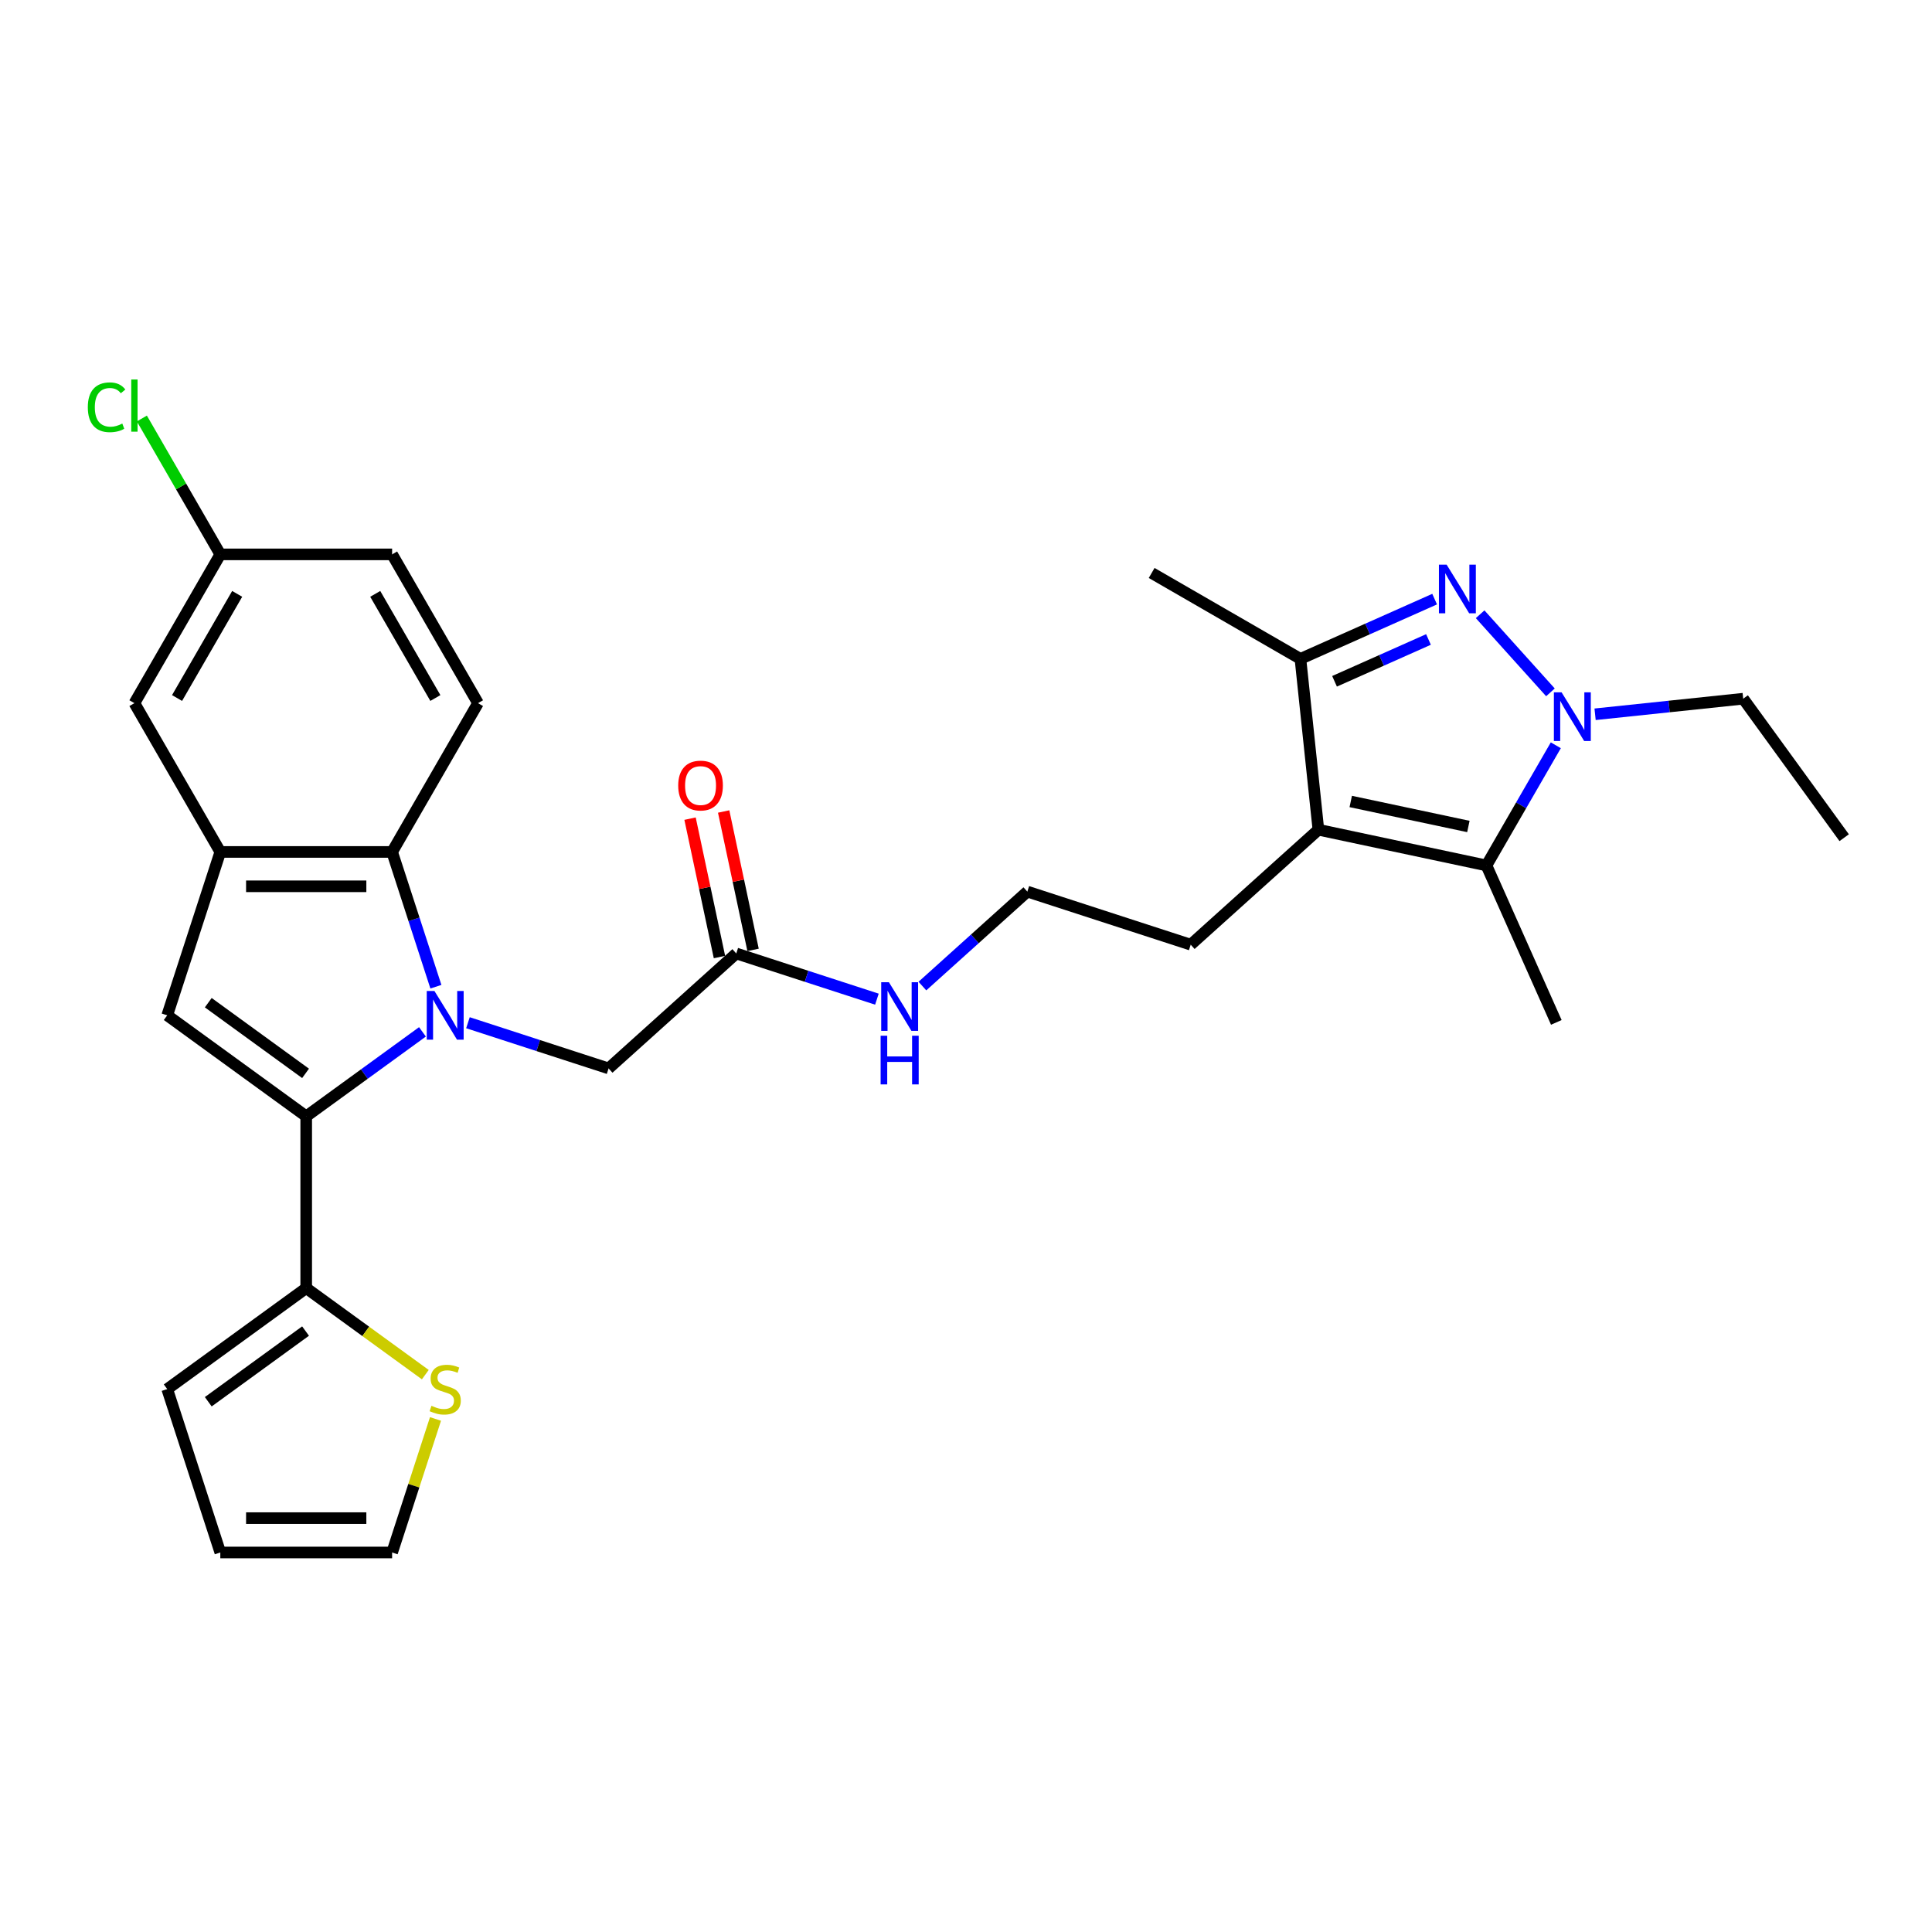 <?xml version='1.0' encoding='iso-8859-1'?>
<svg version='1.1' baseProfile='full'
              xmlns='http://www.w3.org/2000/svg'
                      xmlns:rdkit='http://www.rdkit.org/xml'
                      xmlns:xlink='http://www.w3.org/1999/xlink'
                  xml:space='preserve'
width='1000px' height='1000px' viewBox='0 0 1000 1000'>
<!-- END OF HEADER -->
<rect style='opacity:1.0;fill:#FFFFFF;stroke:none' width='1000' height='1000' x='0' y='0'> </rect>
<path class='bond-0' d='M 218.662,534.089 L 188.578,555.946' style='fill:none;fill-rule:evenodd;stroke:#0000FF;stroke-width:6px;stroke-linecap:butt;stroke-linejoin:miter;stroke-opacity:1' />
<path class='bond-0' d='M 188.578,555.946 L 158.494,577.803' style='fill:none;fill-rule:evenodd;stroke:#000000;stroke-width:6px;stroke-linecap:butt;stroke-linejoin:miter;stroke-opacity:1' />
<path class='bond-6' d='M 225.621,510.72 L 214.289,475.842' style='fill:none;fill-rule:evenodd;stroke:#0000FF;stroke-width:6px;stroke-linecap:butt;stroke-linejoin:miter;stroke-opacity:1' />
<path class='bond-6' d='M 214.289,475.842 L 202.956,440.963' style='fill:none;fill-rule:evenodd;stroke:#000000;stroke-width:6px;stroke-linecap:butt;stroke-linejoin:miter;stroke-opacity:1' />
<path class='bond-10' d='M 242.209,529.36 L 278.607,541.187' style='fill:none;fill-rule:evenodd;stroke:#0000FF;stroke-width:6px;stroke-linecap:butt;stroke-linejoin:miter;stroke-opacity:1' />
<path class='bond-10' d='M 278.607,541.187 L 315.006,553.014' style='fill:none;fill-rule:evenodd;stroke:#000000;stroke-width:6px;stroke-linecap:butt;stroke-linejoin:miter;stroke-opacity:1' />
<path class='bond-5' d='M 158.494,577.803 L 86.553,525.535' style='fill:none;fill-rule:evenodd;stroke:#000000;stroke-width:6px;stroke-linecap:butt;stroke-linejoin:miter;stroke-opacity:1' />
<path class='bond-5' d='M 158.157,555.574 L 107.798,518.987' style='fill:none;fill-rule:evenodd;stroke:#000000;stroke-width:6px;stroke-linecap:butt;stroke-linejoin:miter;stroke-opacity:1' />
<path class='bond-9' d='M 158.494,577.803 L 158.494,666.726' style='fill:none;fill-rule:evenodd;stroke:#000000;stroke-width:6px;stroke-linecap:butt;stroke-linejoin:miter;stroke-opacity:1' />
<path class='bond-1' d='M 742.566,310.104 L 707.835,325.567' style='fill:none;fill-rule:evenodd;stroke:#0000FF;stroke-width:6px;stroke-linecap:butt;stroke-linejoin:miter;stroke-opacity:1' />
<path class='bond-1' d='M 707.835,325.567 L 673.104,341.03' style='fill:none;fill-rule:evenodd;stroke:#000000;stroke-width:6px;stroke-linecap:butt;stroke-linejoin:miter;stroke-opacity:1' />
<path class='bond-1' d='M 739.38,330.99 L 715.068,341.814' style='fill:none;fill-rule:evenodd;stroke:#0000FF;stroke-width:6px;stroke-linecap:butt;stroke-linejoin:miter;stroke-opacity:1' />
<path class='bond-1' d='M 715.068,341.814 L 690.757,352.638' style='fill:none;fill-rule:evenodd;stroke:#000000;stroke-width:6px;stroke-linecap:butt;stroke-linejoin:miter;stroke-opacity:1' />
<path class='bond-32' d='M 766.113,317.938 L 802.507,358.358' style='fill:none;fill-rule:evenodd;stroke:#0000FF;stroke-width:6px;stroke-linecap:butt;stroke-linejoin:miter;stroke-opacity:1' />
<path class='bond-2' d='M 805.288,385.76 L 787.333,416.857' style='fill:none;fill-rule:evenodd;stroke:#0000FF;stroke-width:6px;stroke-linecap:butt;stroke-linejoin:miter;stroke-opacity:1' />
<path class='bond-2' d='M 787.333,416.857 L 769.379,447.955' style='fill:none;fill-rule:evenodd;stroke:#000000;stroke-width:6px;stroke-linecap:butt;stroke-linejoin:miter;stroke-opacity:1' />
<path class='bond-23' d='M 825.614,369.708 L 863.946,365.679' style='fill:none;fill-rule:evenodd;stroke:#0000FF;stroke-width:6px;stroke-linecap:butt;stroke-linejoin:miter;stroke-opacity:1' />
<path class='bond-23' d='M 863.946,365.679 L 902.277,361.65' style='fill:none;fill-rule:evenodd;stroke:#000000;stroke-width:6px;stroke-linecap:butt;stroke-linejoin:miter;stroke-opacity:1' />
<path class='bond-3' d='M 682.399,429.467 L 616.316,488.968' style='fill:none;fill-rule:evenodd;stroke:#000000;stroke-width:6px;stroke-linecap:butt;stroke-linejoin:miter;stroke-opacity:1' />
<path class='bond-4' d='M 682.399,429.467 L 769.379,447.955' style='fill:none;fill-rule:evenodd;stroke:#000000;stroke-width:6px;stroke-linecap:butt;stroke-linejoin:miter;stroke-opacity:1' />
<path class='bond-4' d='M 699.143,414.844 L 760.03,427.786' style='fill:none;fill-rule:evenodd;stroke:#000000;stroke-width:6px;stroke-linecap:butt;stroke-linejoin:miter;stroke-opacity:1' />
<path class='bond-8' d='M 682.399,429.467 L 673.104,341.03' style='fill:none;fill-rule:evenodd;stroke:#000000;stroke-width:6px;stroke-linecap:butt;stroke-linejoin:miter;stroke-opacity:1' />
<path class='bond-24' d='M 769.379,447.955 L 805.548,529.191' style='fill:none;fill-rule:evenodd;stroke:#000000;stroke-width:6px;stroke-linecap:butt;stroke-linejoin:miter;stroke-opacity:1' />
<path class='bond-29' d='M 86.553,525.535 L 114.032,440.963' style='fill:none;fill-rule:evenodd;stroke:#000000;stroke-width:6px;stroke-linecap:butt;stroke-linejoin:miter;stroke-opacity:1' />
<path class='bond-7' d='M 202.956,440.963 L 114.032,440.963' style='fill:none;fill-rule:evenodd;stroke:#000000;stroke-width:6px;stroke-linecap:butt;stroke-linejoin:miter;stroke-opacity:1' />
<path class='bond-7' d='M 189.618,458.748 L 127.371,458.748' style='fill:none;fill-rule:evenodd;stroke:#000000;stroke-width:6px;stroke-linecap:butt;stroke-linejoin:miter;stroke-opacity:1' />
<path class='bond-13' d='M 202.956,440.963 L 247.418,363.953' style='fill:none;fill-rule:evenodd;stroke:#000000;stroke-width:6px;stroke-linecap:butt;stroke-linejoin:miter;stroke-opacity:1' />
<path class='bond-14' d='M 114.032,440.963 L 69.571,363.953' style='fill:none;fill-rule:evenodd;stroke:#000000;stroke-width:6px;stroke-linecap:butt;stroke-linejoin:miter;stroke-opacity:1' />
<path class='bond-27' d='M 673.104,341.03 L 596.093,296.569' style='fill:none;fill-rule:evenodd;stroke:#000000;stroke-width:6px;stroke-linecap:butt;stroke-linejoin:miter;stroke-opacity:1' />
<path class='bond-11' d='M 158.494,666.726 L 189.316,689.12' style='fill:none;fill-rule:evenodd;stroke:#000000;stroke-width:6px;stroke-linecap:butt;stroke-linejoin:miter;stroke-opacity:1' />
<path class='bond-11' d='M 189.316,689.12 L 220.138,711.513' style='fill:none;fill-rule:evenodd;stroke:#CCCC00;stroke-width:6px;stroke-linecap:butt;stroke-linejoin:miter;stroke-opacity:1' />
<path class='bond-15' d='M 158.494,666.726 L 86.553,718.994' style='fill:none;fill-rule:evenodd;stroke:#000000;stroke-width:6px;stroke-linecap:butt;stroke-linejoin:miter;stroke-opacity:1' />
<path class='bond-15' d='M 158.157,688.955 L 107.798,725.542' style='fill:none;fill-rule:evenodd;stroke:#000000;stroke-width:6px;stroke-linecap:butt;stroke-linejoin:miter;stroke-opacity:1' />
<path class='bond-12' d='M 315.006,553.014 L 381.09,493.512' style='fill:none;fill-rule:evenodd;stroke:#000000;stroke-width:6px;stroke-linecap:butt;stroke-linejoin:miter;stroke-opacity:1' />
<path class='bond-16' d='M 225.413,734.449 L 214.185,769.007' style='fill:none;fill-rule:evenodd;stroke:#CCCC00;stroke-width:6px;stroke-linecap:butt;stroke-linejoin:miter;stroke-opacity:1' />
<path class='bond-16' d='M 214.185,769.007 L 202.956,803.566' style='fill:none;fill-rule:evenodd;stroke:#000000;stroke-width:6px;stroke-linecap:butt;stroke-linejoin:miter;stroke-opacity:1' />
<path class='bond-18' d='M 389.788,491.663 L 382.175,455.847' style='fill:none;fill-rule:evenodd;stroke:#000000;stroke-width:6px;stroke-linecap:butt;stroke-linejoin:miter;stroke-opacity:1' />
<path class='bond-18' d='M 382.175,455.847 L 374.562,420.031' style='fill:none;fill-rule:evenodd;stroke:#FF0000;stroke-width:6px;stroke-linecap:butt;stroke-linejoin:miter;stroke-opacity:1' />
<path class='bond-18' d='M 372.392,495.361 L 364.779,459.545' style='fill:none;fill-rule:evenodd;stroke:#000000;stroke-width:6px;stroke-linecap:butt;stroke-linejoin:miter;stroke-opacity:1' />
<path class='bond-18' d='M 364.779,459.545 L 357.166,423.729' style='fill:none;fill-rule:evenodd;stroke:#FF0000;stroke-width:6px;stroke-linecap:butt;stroke-linejoin:miter;stroke-opacity:1' />
<path class='bond-19' d='M 381.09,493.512 L 417.489,505.339' style='fill:none;fill-rule:evenodd;stroke:#000000;stroke-width:6px;stroke-linecap:butt;stroke-linejoin:miter;stroke-opacity:1' />
<path class='bond-19' d='M 417.489,505.339 L 453.887,517.166' style='fill:none;fill-rule:evenodd;stroke:#0000FF;stroke-width:6px;stroke-linecap:butt;stroke-linejoin:miter;stroke-opacity:1' />
<path class='bond-22' d='M 247.418,363.953 L 202.956,286.943' style='fill:none;fill-rule:evenodd;stroke:#000000;stroke-width:6px;stroke-linecap:butt;stroke-linejoin:miter;stroke-opacity:1' />
<path class='bond-22' d='M 225.347,361.294 L 194.223,307.387' style='fill:none;fill-rule:evenodd;stroke:#000000;stroke-width:6px;stroke-linecap:butt;stroke-linejoin:miter;stroke-opacity:1' />
<path class='bond-30' d='M 69.571,363.953 L 114.032,286.943' style='fill:none;fill-rule:evenodd;stroke:#000000;stroke-width:6px;stroke-linecap:butt;stroke-linejoin:miter;stroke-opacity:1' />
<path class='bond-30' d='M 91.642,361.294 L 122.765,307.387' style='fill:none;fill-rule:evenodd;stroke:#000000;stroke-width:6px;stroke-linecap:butt;stroke-linejoin:miter;stroke-opacity:1' />
<path class='bond-17' d='M 86.553,718.994 L 114.032,803.566' style='fill:none;fill-rule:evenodd;stroke:#000000;stroke-width:6px;stroke-linecap:butt;stroke-linejoin:miter;stroke-opacity:1' />
<path class='bond-31' d='M 202.956,803.566 L 114.032,803.566' style='fill:none;fill-rule:evenodd;stroke:#000000;stroke-width:6px;stroke-linecap:butt;stroke-linejoin:miter;stroke-opacity:1' />
<path class='bond-31' d='M 189.618,785.781 L 127.371,785.781' style='fill:none;fill-rule:evenodd;stroke:#000000;stroke-width:6px;stroke-linecap:butt;stroke-linejoin:miter;stroke-opacity:1' />
<path class='bond-26' d='M 477.434,510.39 L 504.589,485.94' style='fill:none;fill-rule:evenodd;stroke:#0000FF;stroke-width:6px;stroke-linecap:butt;stroke-linejoin:miter;stroke-opacity:1' />
<path class='bond-26' d='M 504.589,485.94 L 531.744,461.489' style='fill:none;fill-rule:evenodd;stroke:#000000;stroke-width:6px;stroke-linecap:butt;stroke-linejoin:miter;stroke-opacity:1' />
<path class='bond-20' d='M 114.032,286.943 L 202.956,286.943' style='fill:none;fill-rule:evenodd;stroke:#000000;stroke-width:6px;stroke-linecap:butt;stroke-linejoin:miter;stroke-opacity:1' />
<path class='bond-25' d='M 114.032,286.943 L 93.731,251.78' style='fill:none;fill-rule:evenodd;stroke:#000000;stroke-width:6px;stroke-linecap:butt;stroke-linejoin:miter;stroke-opacity:1' />
<path class='bond-25' d='M 93.731,251.78 L 73.43,216.617' style='fill:none;fill-rule:evenodd;stroke:#00CC00;stroke-width:6px;stroke-linecap:butt;stroke-linejoin:miter;stroke-opacity:1' />
<path class='bond-21' d='M 616.316,488.968 L 531.744,461.489' style='fill:none;fill-rule:evenodd;stroke:#000000;stroke-width:6px;stroke-linecap:butt;stroke-linejoin:miter;stroke-opacity:1' />
<path class='bond-28' d='M 902.277,361.65 L 954.545,433.591' style='fill:none;fill-rule:evenodd;stroke:#000000;stroke-width:6px;stroke-linecap:butt;stroke-linejoin:miter;stroke-opacity:1' />
<path  class='atom-0' d='M 224.868 512.943
L 233.121 526.282
Q 233.939 527.598, 235.255 529.981
Q 236.571 532.364, 236.642 532.506
L 236.642 512.943
L 239.985 512.943
L 239.985 538.126
L 236.535 538.126
L 227.678 523.543
Q 226.647 521.835, 225.544 519.879
Q 224.477 517.923, 224.157 517.318
L 224.157 538.126
L 220.885 538.126
L 220.885 512.943
L 224.868 512.943
' fill='#0000FF'/>
<path  class='atom-2' d='M 748.773 292.27
L 757.025 305.609
Q 757.843 306.925, 759.159 309.308
Q 760.475 311.691, 760.546 311.833
L 760.546 292.27
L 763.89 292.27
L 763.89 317.453
L 760.44 317.453
L 751.583 302.87
Q 750.551 301.163, 749.449 299.206
Q 748.382 297.25, 748.061 296.645
L 748.061 317.453
L 744.789 317.453
L 744.789 292.27
L 748.773 292.27
' fill='#0000FF'/>
<path  class='atom-3' d='M 808.274 358.353
L 816.526 371.692
Q 817.345 373.008, 818.661 375.391
Q 819.977 377.774, 820.048 377.917
L 820.048 358.353
L 823.391 358.353
L 823.391 383.537
L 819.941 383.537
L 811.084 368.953
Q 810.053 367.246, 808.95 365.289
Q 807.883 363.333, 807.563 362.728
L 807.563 383.537
L 804.291 383.537
L 804.291 358.353
L 808.274 358.353
' fill='#0000FF'/>
<path  class='atom-12' d='M 223.321 727.638
Q 223.606 727.744, 224.779 728.242
Q 225.953 728.74, 227.234 729.06
Q 228.55 729.345, 229.83 729.345
Q 232.213 729.345, 233.601 728.207
Q 234.988 727.033, 234.988 725.006
Q 234.988 723.618, 234.277 722.765
Q 233.601 721.911, 232.534 721.449
Q 231.467 720.986, 229.688 720.453
Q 227.447 719.777, 226.096 719.137
Q 224.779 718.496, 223.819 717.145
Q 222.894 715.793, 222.894 713.517
Q 222.894 710.351, 225.028 708.395
Q 227.198 706.438, 231.467 706.438
Q 234.383 706.438, 237.691 707.826
L 236.873 710.564
Q 233.85 709.319, 231.573 709.319
Q 229.119 709.319, 227.767 710.351
Q 226.416 711.347, 226.451 713.09
Q 226.451 714.441, 227.127 715.26
Q 227.838 716.078, 228.834 716.54
Q 229.866 717.002, 231.573 717.536
Q 233.85 718.247, 235.201 718.959
Q 236.553 719.67, 237.513 721.128
Q 238.509 722.551, 238.509 725.006
Q 238.509 728.491, 236.162 730.377
Q 233.85 732.226, 229.973 732.226
Q 227.732 732.226, 226.024 731.728
Q 224.353 731.266, 222.361 730.448
L 223.321 727.638
' fill='#CCCC00'/>
<path  class='atom-19' d='M 351.041 406.603
Q 351.041 400.556, 354.029 397.177
Q 357.017 393.798, 362.601 393.798
Q 368.186 393.798, 371.174 397.177
Q 374.161 400.556, 374.161 406.603
Q 374.161 412.721, 371.138 416.207
Q 368.115 419.657, 362.601 419.657
Q 357.052 419.657, 354.029 416.207
Q 351.041 412.756, 351.041 406.603
M 362.601 416.811
Q 366.443 416.811, 368.506 414.25
Q 370.604 411.654, 370.604 406.603
Q 370.604 401.659, 368.506 399.169
Q 366.443 396.643, 362.601 396.643
Q 358.76 396.643, 356.661 399.133
Q 354.598 401.623, 354.598 406.603
Q 354.598 411.689, 356.661 414.25
Q 358.76 416.811, 362.601 416.811
' fill='#FF0000'/>
<path  class='atom-20' d='M 460.094 508.399
L 468.346 521.738
Q 469.165 523.054, 470.481 525.437
Q 471.797 527.82, 471.868 527.963
L 471.868 508.399
L 475.211 508.399
L 475.211 533.583
L 471.761 533.583
L 462.904 518.999
Q 461.873 517.292, 460.77 515.335
Q 459.703 513.379, 459.383 512.774
L 459.383 533.583
L 456.111 533.583
L 456.111 508.399
L 460.094 508.399
' fill='#0000FF'/>
<path  class='atom-20' d='M 455.808 536.101
L 459.223 536.101
L 459.223 546.807
L 472.099 546.807
L 472.099 536.101
L 475.514 536.101
L 475.514 561.284
L 472.099 561.284
L 472.099 549.653
L 459.223 549.653
L 459.223 561.284
L 455.808 561.284
L 455.808 536.101
' fill='#0000FF'/>
<path  class='atom-26' d='M 45.455 210.804
Q 45.455 204.544, 48.371 201.272
Q 51.324 197.964, 56.908 197.964
Q 62.101 197.964, 64.876 201.627
L 62.528 203.548
Q 60.5 200.88, 56.908 200.88
Q 53.102 200.88, 51.075 203.441
Q 49.083 205.967, 49.083 210.804
Q 49.083 215.784, 51.146 218.345
Q 53.244 220.906, 57.299 220.906
Q 60.074 220.906, 63.31 219.234
L 64.306 221.902
Q 62.99 222.756, 60.998 223.254
Q 59.007 223.752, 56.801 223.752
Q 51.324 223.752, 48.371 220.408
Q 45.455 217.065, 45.455 210.804
' fill='#00CC00'/>
<path  class='atom-26' d='M 67.934 196.434
L 71.207 196.434
L 71.207 223.431
L 67.934 223.431
L 67.934 196.434
' fill='#00CC00'/>
</svg>
